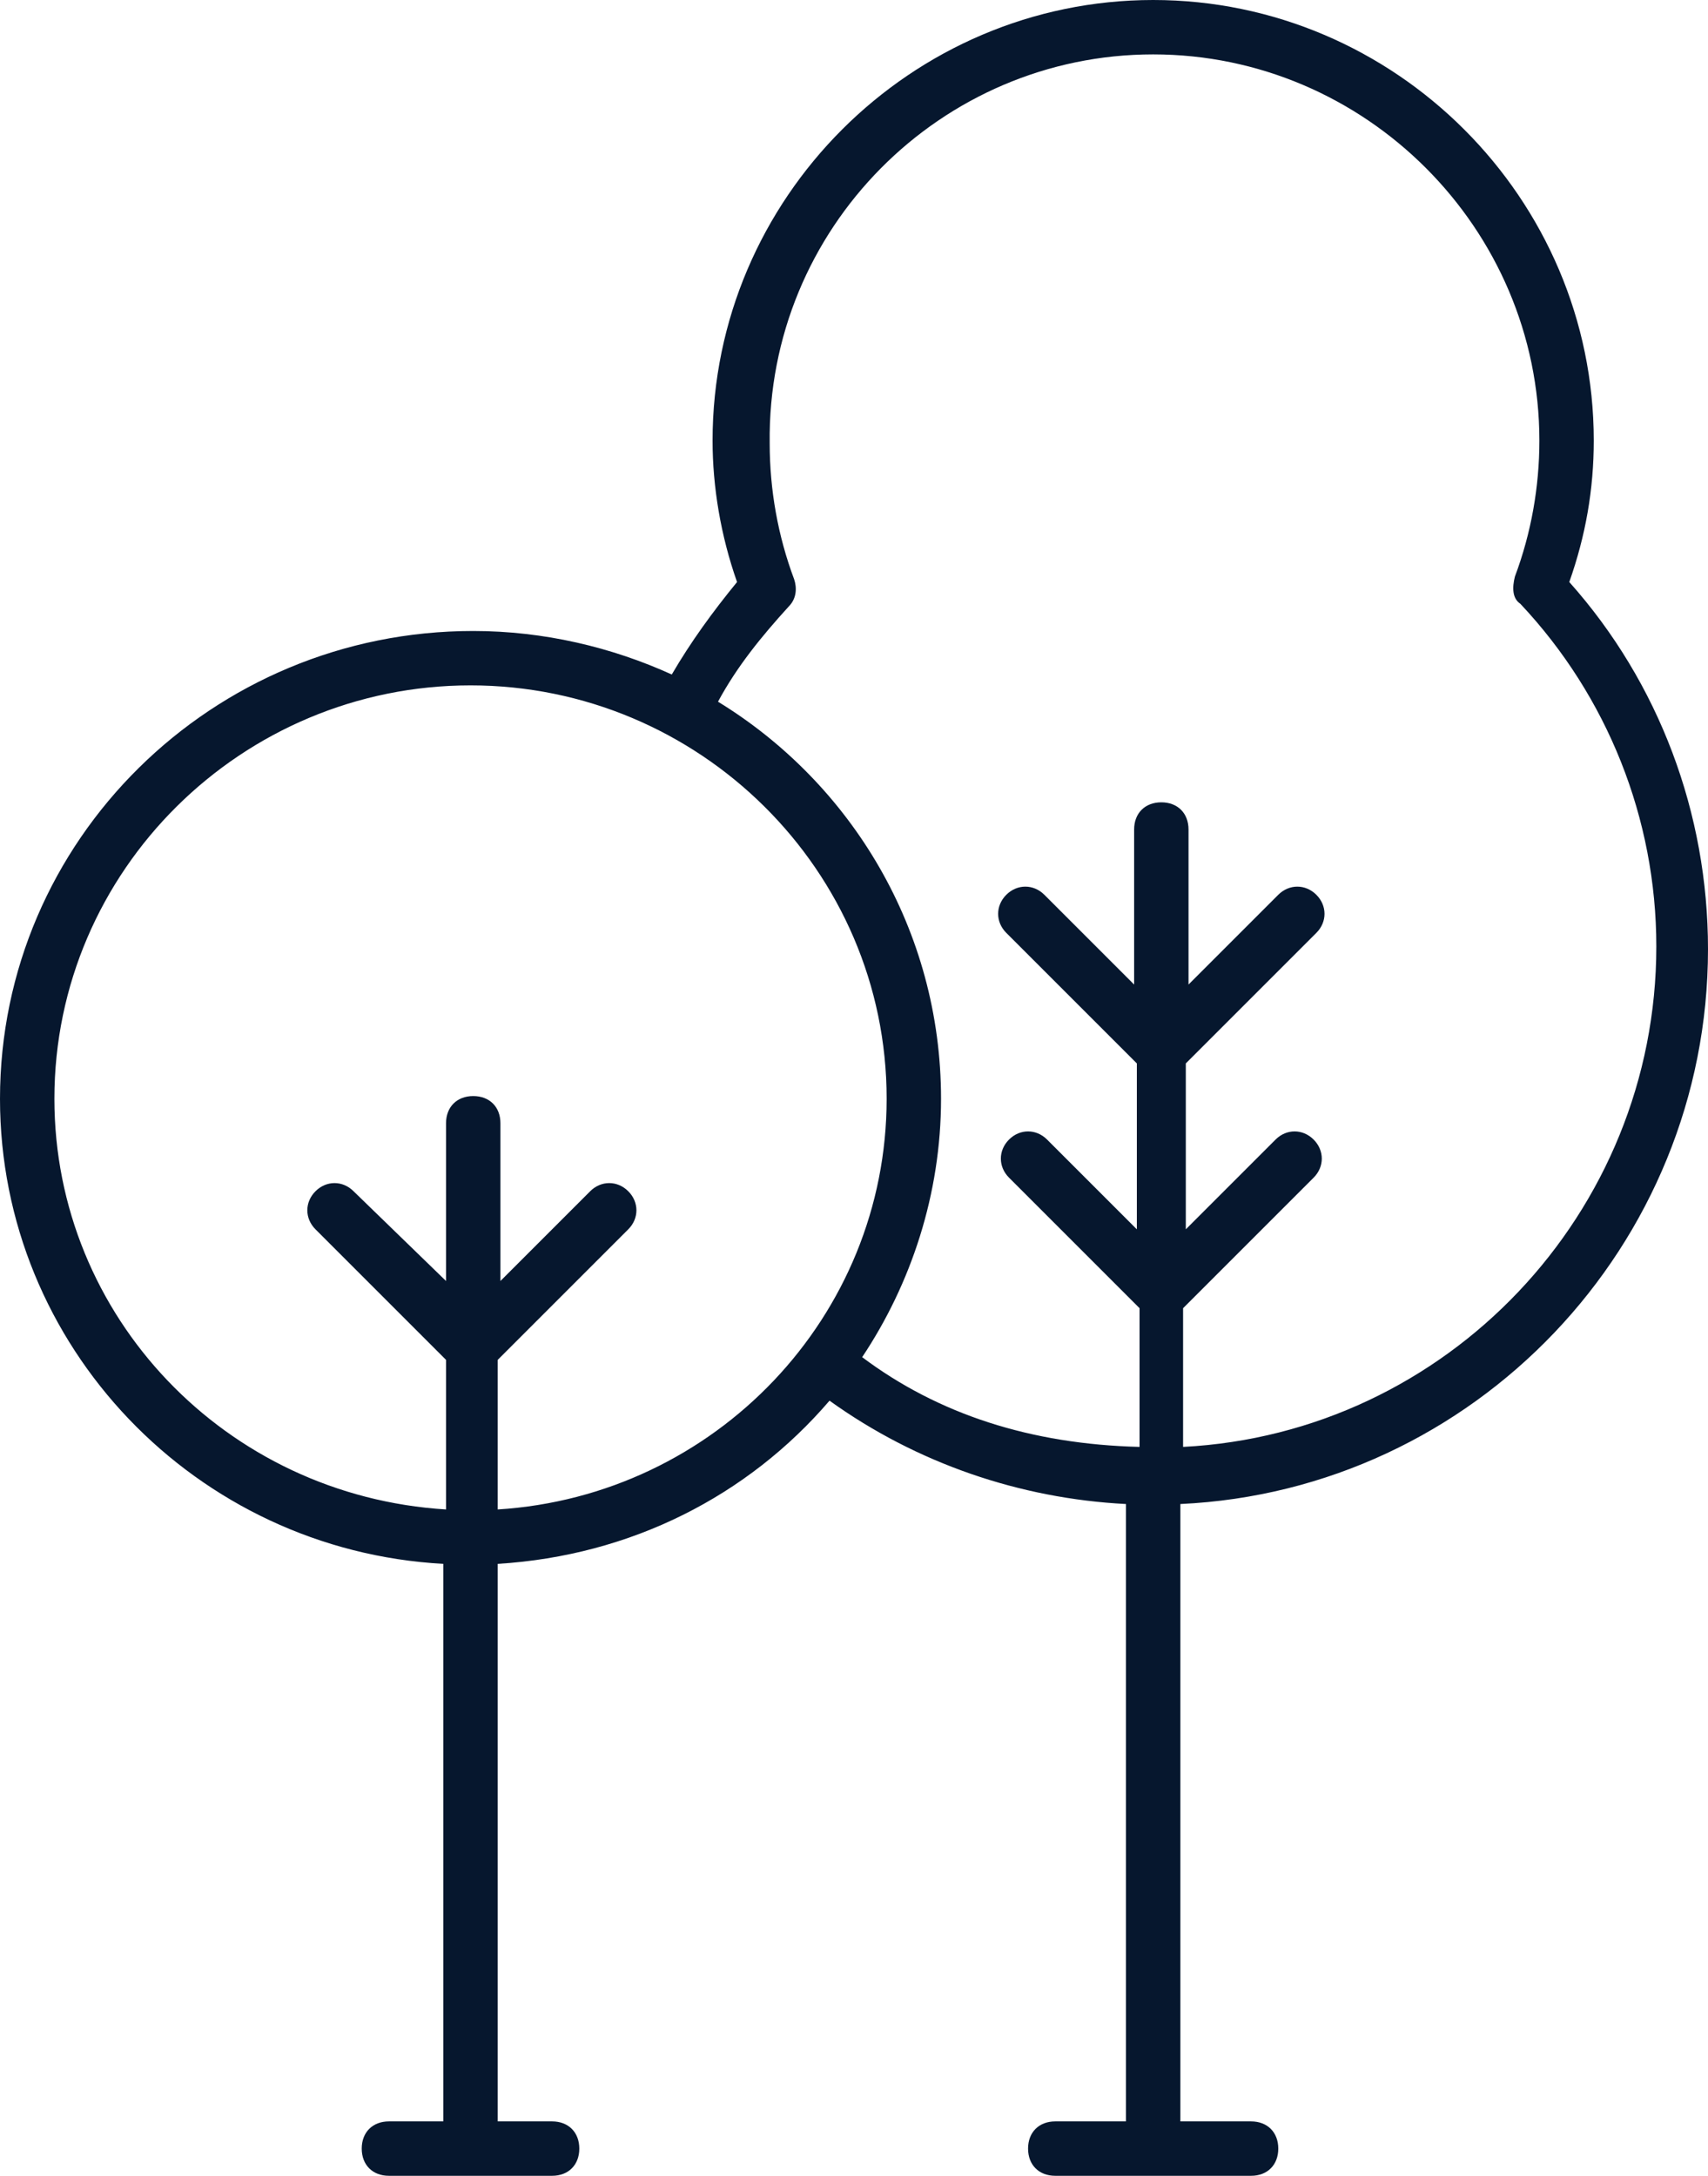 <?xml version="1.0" encoding="utf-8"?>
<!-- Generator: Adobe Illustrator 24.0.1, SVG Export Plug-In . SVG Version: 6.00 Build 0)  -->
<svg version="1.1" id="Layer_1" xmlns="http://www.w3.org/2000/svg" xmlns:xlink="http://www.w3.org/1999/xlink" x="0px" y="0px"
	 viewBox="0 0 62.8 80" style="enable-background:new 0 0 62.8 80;" xml:space="preserve">
<style type="text/css">
	.st0{fill:#06172E;}
</style>
<path class="st0" d="M38.8,78c-0.6,0-1,0.4-1,1s0.4,1,1,1H46c0.6,0,1-0.4,1-1s-0.4-1-1-1h-2.6V55.3c10.8-0.5,19.4-9.5,19.4-20.4
	c0-5-1.8-9.8-5.1-13.5c0.6-1.7,0.9-3.4,0.9-5.2C58.6,7.3,51.3,0,42.4,0S26.2,7.3,26.2,16.2c0,1.7,0.3,3.5,0.9,5.2
	c-0.9,1.1-1.7,2.2-2.4,3.4c-2.2-1-4.7-1.6-7.3-1.6C7.8,23.2,0,30.9,0,40.4C0,49.5,7.2,57,16.3,57.5V78h-2c-0.6,0-1,0.4-1,1
	s0.4,1,1,1h6c0.6,0,1-0.4,1-1s-0.4-1-1-1h-2V57.5c4.9-0.3,9.2-2.5,12.2-6c3.2,2.3,7,3.6,10.9,3.8V78H38.8z M18.3,55.5V50l4.8-4.8
	c0.4-0.4,0.4-1,0-1.4s-1-0.4-1.4,0l-3.3,3.3v-5.8c0-0.6-0.4-1-1-1s-1,0.4-1,1v5.8L13,43.8c-0.4-0.4-1-0.4-1.4,0s-0.4,1,0,1.4
	l4.8,4.8v5.5C8.3,55,2,48.4,2,40.4C2,32,8.9,25.2,17.3,25.2c8.4,0,15.3,6.8,15.3,15.2C32.6,48.4,26.3,55,18.3,55.5z M31.7,49.9
	c1.8-2.7,2.9-6,2.9-9.5c0-6.2-3.3-11.6-8.2-14.6c0.7-1.3,1.6-2.4,2.6-3.5c0.3-0.3,0.3-0.7,0.2-1c-0.6-1.6-0.9-3.3-0.9-5
	C28.2,8.4,34.6,2,42.4,2s14.2,6.4,14.2,14.2c0,1.7-0.3,3.4-0.9,5c-0.1,0.4-0.1,0.8,0.2,1c3.2,3.4,5,7.9,5,12.6
	c0,9.8-7.7,17.9-17.4,18.4v-5.1l4.8-4.8c0.4-0.4,0.4-1,0-1.4s-1-0.4-1.4,0l-3.3,3.3v-6.1l4.8-4.8c0.4-0.4,0.4-1,0-1.4s-1-0.4-1.4,0
	l-3.3,3.3v-5.7c0-0.6-0.4-1-1-1s-1,0.4-1,1v5.7l-3.3-3.3c-0.4-0.4-1-0.4-1.4,0s-0.4,1,0,1.4l4.8,4.8v6.1l-3.3-3.3
	c-0.4-0.4-1-0.4-1.4,0s-0.4,1,0,1.4l4.8,4.8v5.1C37.9,53.1,34.5,52,31.7,49.9z"/>
</svg>
